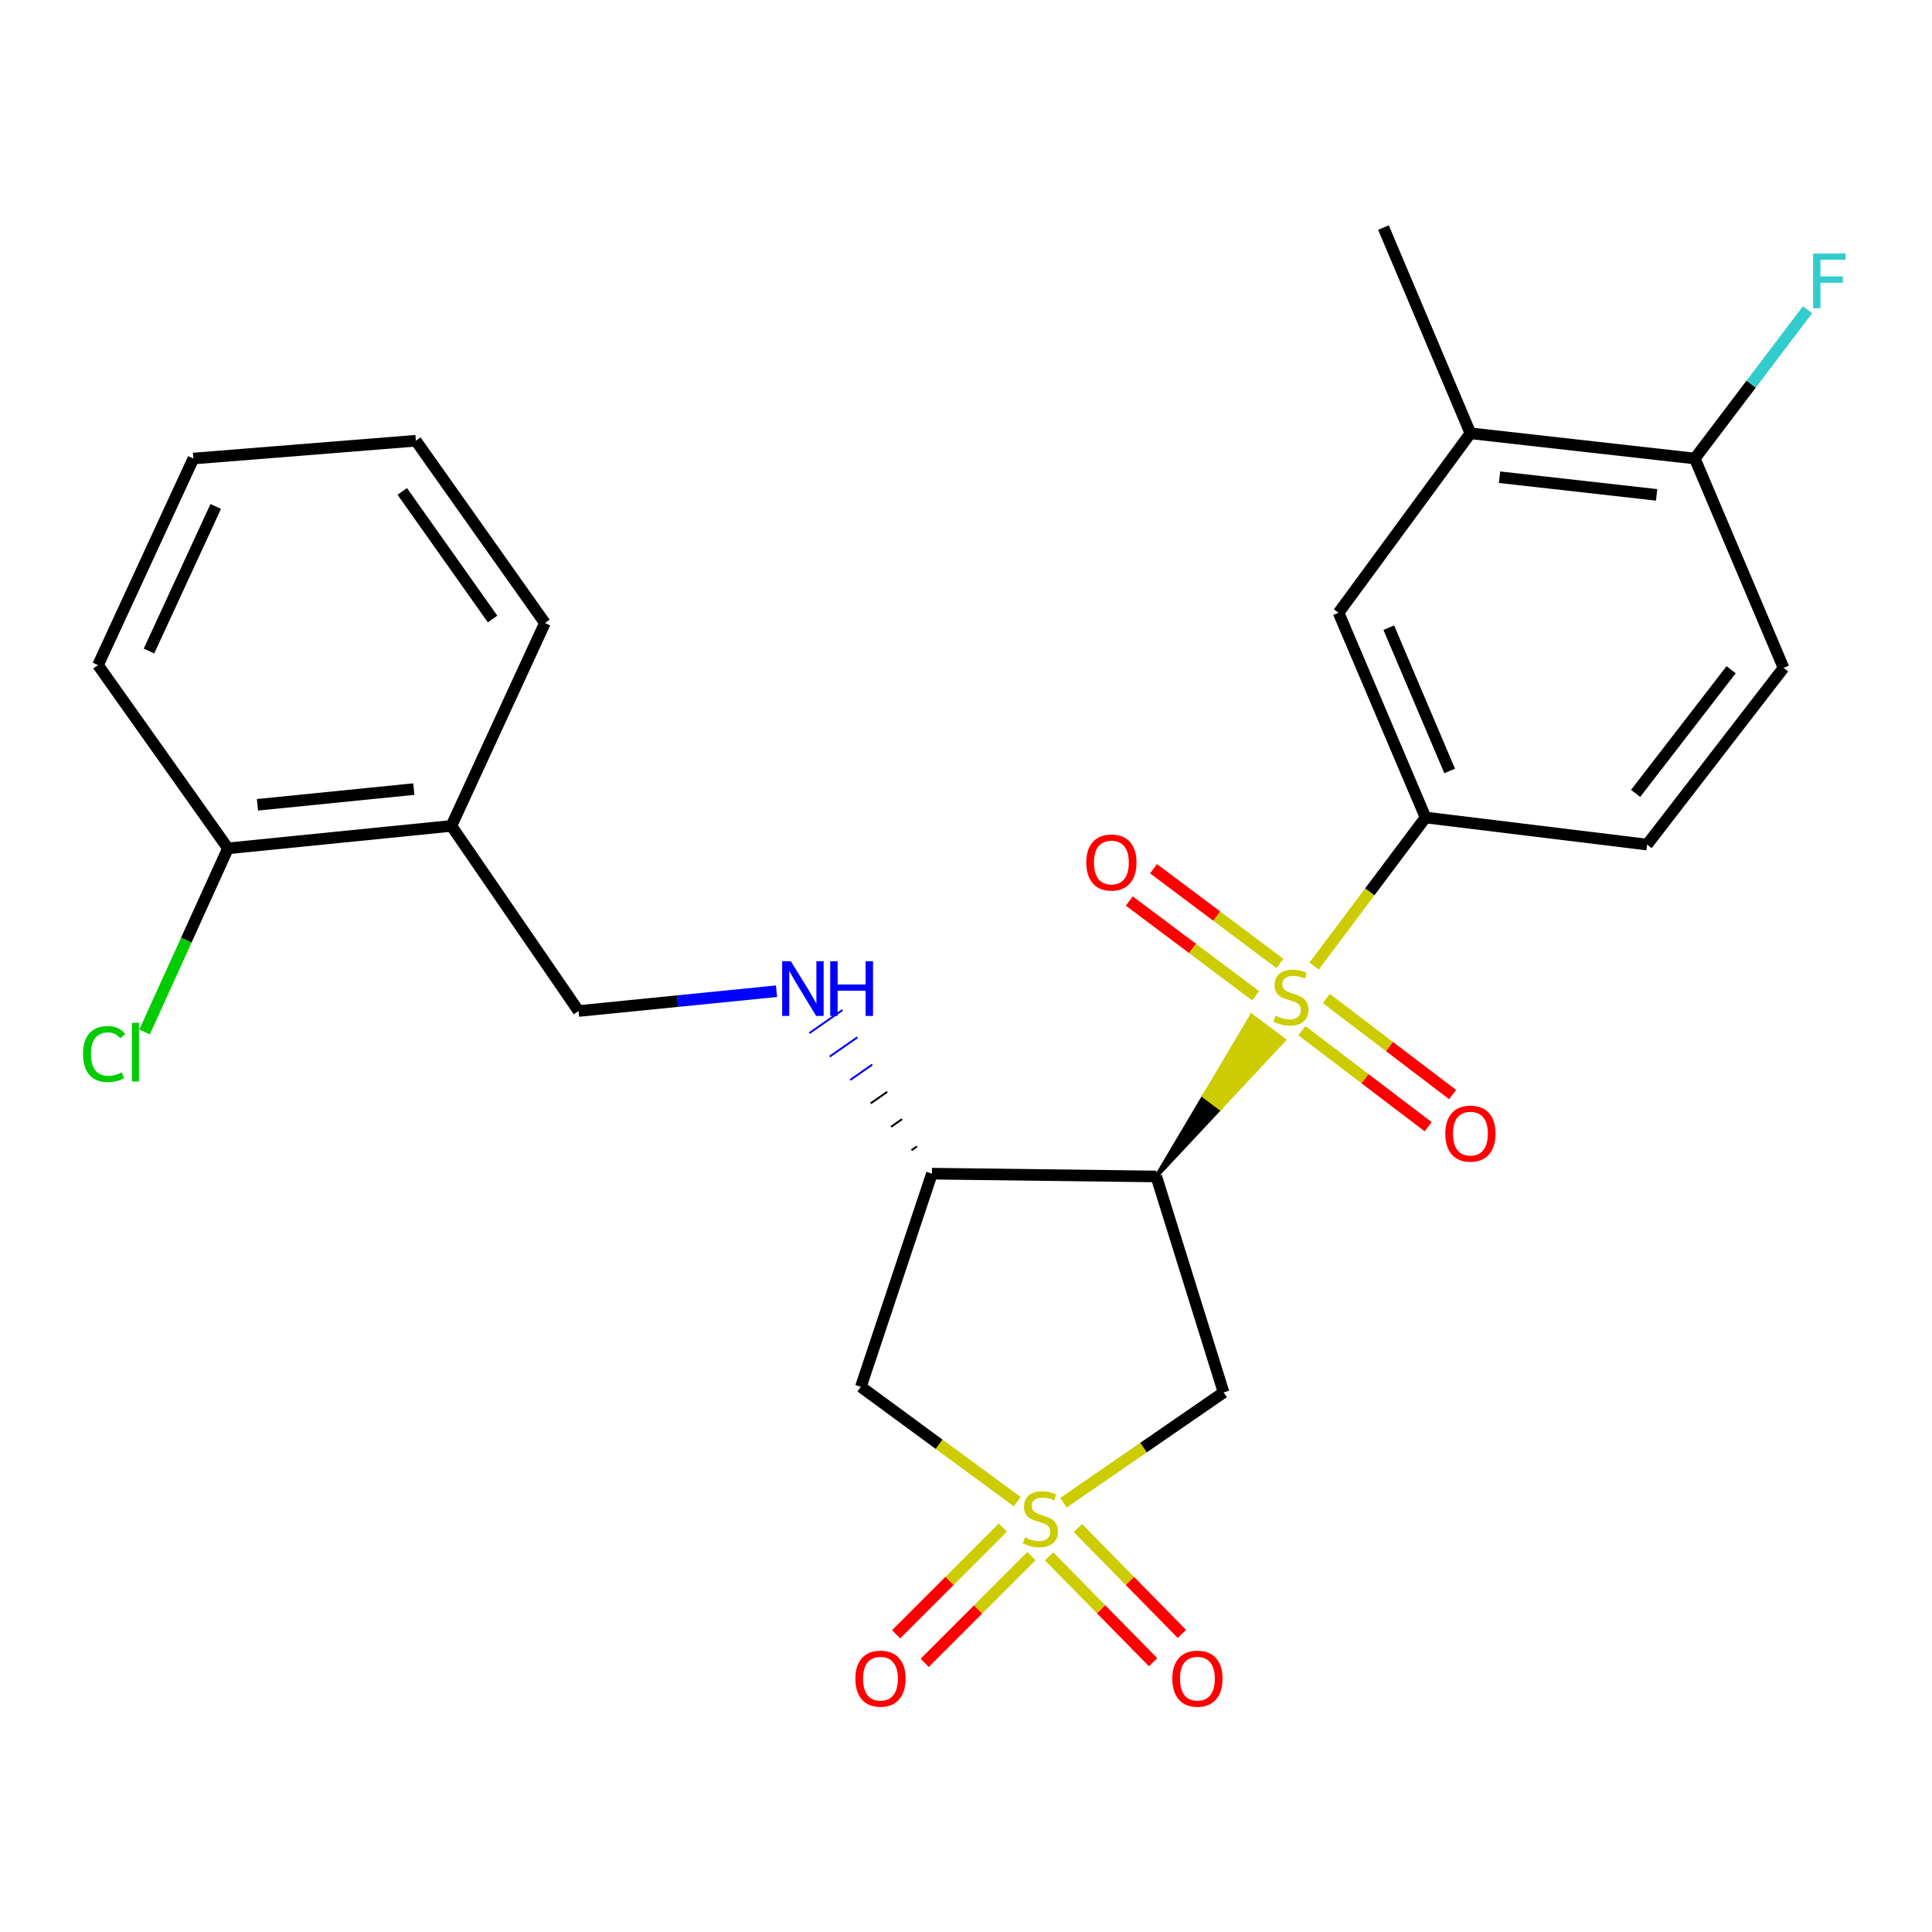 <?xml version='1.0' encoding='iso-8859-1'?>
<svg version='1.1' baseProfile='full'
              xmlns='http://www.w3.org/2000/svg'
                      xmlns:rdkit='http://www.rdkit.org/xml'
                      xmlns:xlink='http://www.w3.org/1999/xlink'
                  xml:space='preserve'
width='1000px' height='1000px' viewBox='0 0 1000 1000'>
<!-- END OF HEADER -->
<rect style='opacity:1.0;fill:#FFFFFF;stroke:none' width='1000' height='1000' x='0' y='0'> </rect>
<path class='bond-1' d='M 598.496,608.935 L 631.529,573.607 L 623.168,567.336 Z' style='fill:#000000;fill-rule:evenodd;fill-opacity:1;stroke:#000000;stroke-width:2px;stroke-linecap:butt;stroke-linejoin:miter;stroke-opacity:1;' />
<path class='bond-1' d='M 631.529,573.607 L 647.841,525.736 L 664.562,538.279 Z' style='fill:#CCCC00;fill-rule:evenodd;fill-opacity:1;stroke:#CCCC00;stroke-width:2px;stroke-linecap:butt;stroke-linejoin:miter;stroke-opacity:1;' />
<path class='bond-1' d='M 631.529,573.607 L 623.168,567.336 L 647.841,525.736 Z' style='fill:#CCCC00;fill-rule:evenodd;fill-opacity:1;stroke:#CCCC00;stroke-width:2px;stroke-linecap:butt;stroke-linejoin:miter;stroke-opacity:1;' />
<path class='bond-5' d='M 680.168,500.055 L 709.015,461.592' style='fill:none;fill-rule:evenodd;stroke:#CCCC00;stroke-width:6px;stroke-linecap:butt;stroke-linejoin:miter;stroke-opacity:1' />
<path class='bond-5' d='M 709.015,461.592 L 737.862,423.129' style='fill:none;fill-rule:evenodd;stroke:#000000;stroke-width:6px;stroke-linecap:butt;stroke-linejoin:miter;stroke-opacity:1' />
<path class='bond-10' d='M 673.856,533.476 L 706.538,558.331' style='fill:none;fill-rule:evenodd;stroke:#CCCC00;stroke-width:6px;stroke-linecap:butt;stroke-linejoin:miter;stroke-opacity:1' />
<path class='bond-10' d='M 706.538,558.331 L 739.22,583.185' style='fill:none;fill-rule:evenodd;stroke:#FF0000;stroke-width:6px;stroke-linecap:butt;stroke-linejoin:miter;stroke-opacity:1' />
<path class='bond-10' d='M 686.51,516.837 L 719.192,541.692' style='fill:none;fill-rule:evenodd;stroke:#CCCC00;stroke-width:6px;stroke-linecap:butt;stroke-linejoin:miter;stroke-opacity:1' />
<path class='bond-10' d='M 719.192,541.692 L 751.874,566.547' style='fill:none;fill-rule:evenodd;stroke:#FF0000;stroke-width:6px;stroke-linecap:butt;stroke-linejoin:miter;stroke-opacity:1' />
<path class='bond-11' d='M 662.471,498.685 L 629.764,474.161' style='fill:none;fill-rule:evenodd;stroke:#CCCC00;stroke-width:6px;stroke-linecap:butt;stroke-linejoin:miter;stroke-opacity:1' />
<path class='bond-11' d='M 629.764,474.161 L 597.058,449.637' style='fill:none;fill-rule:evenodd;stroke:#FF0000;stroke-width:6px;stroke-linecap:butt;stroke-linejoin:miter;stroke-opacity:1' />
<path class='bond-11' d='M 649.931,515.409 L 617.224,490.885' style='fill:none;fill-rule:evenodd;stroke:#CCCC00;stroke-width:6px;stroke-linecap:butt;stroke-linejoin:miter;stroke-opacity:1' />
<path class='bond-11' d='M 617.224,490.885 L 584.518,466.361' style='fill:none;fill-rule:evenodd;stroke:#FF0000;stroke-width:6px;stroke-linecap:butt;stroke-linejoin:miter;stroke-opacity:1' />
<path class='bond-0' d='M 550.451,777.807 L 591.893,749.264' style='fill:none;fill-rule:evenodd;stroke:#CCCC00;stroke-width:6px;stroke-linecap:butt;stroke-linejoin:miter;stroke-opacity:1' />
<path class='bond-0' d='M 591.893,749.264 L 633.335,720.721' style='fill:none;fill-rule:evenodd;stroke:#000000;stroke-width:6px;stroke-linecap:butt;stroke-linejoin:miter;stroke-opacity:1' />
<path class='bond-8' d='M 519.096,790.659 L 491.473,818.283' style='fill:none;fill-rule:evenodd;stroke:#CCCC00;stroke-width:6px;stroke-linecap:butt;stroke-linejoin:miter;stroke-opacity:1' />
<path class='bond-8' d='M 491.473,818.283 L 463.849,845.906' style='fill:none;fill-rule:evenodd;stroke:#FF0000;stroke-width:6px;stroke-linecap:butt;stroke-linejoin:miter;stroke-opacity:1' />
<path class='bond-8' d='M 533.877,805.44 L 506.253,833.063' style='fill:none;fill-rule:evenodd;stroke:#CCCC00;stroke-width:6px;stroke-linecap:butt;stroke-linejoin:miter;stroke-opacity:1' />
<path class='bond-8' d='M 506.253,833.063 L 478.63,860.687' style='fill:none;fill-rule:evenodd;stroke:#FF0000;stroke-width:6px;stroke-linecap:butt;stroke-linejoin:miter;stroke-opacity:1' />
<path class='bond-9' d='M 543.016,805.564 L 569.935,832.967' style='fill:none;fill-rule:evenodd;stroke:#CCCC00;stroke-width:6px;stroke-linecap:butt;stroke-linejoin:miter;stroke-opacity:1' />
<path class='bond-9' d='M 569.935,832.967 L 596.854,860.371' style='fill:none;fill-rule:evenodd;stroke:#FF0000;stroke-width:6px;stroke-linecap:butt;stroke-linejoin:miter;stroke-opacity:1' />
<path class='bond-9' d='M 557.928,790.915 L 584.847,818.319' style='fill:none;fill-rule:evenodd;stroke:#CCCC00;stroke-width:6px;stroke-linecap:butt;stroke-linejoin:miter;stroke-opacity:1' />
<path class='bond-9' d='M 584.847,818.319 L 611.766,845.722' style='fill:none;fill-rule:evenodd;stroke:#FF0000;stroke-width:6px;stroke-linecap:butt;stroke-linejoin:miter;stroke-opacity:1' />
<path class='bond-26' d='M 526.53,777.259 L 486.054,747.533' style='fill:none;fill-rule:evenodd;stroke:#CCCC00;stroke-width:6px;stroke-linecap:butt;stroke-linejoin:miter;stroke-opacity:1' />
<path class='bond-26' d='M 486.054,747.533 L 445.577,717.806' style='fill:none;fill-rule:evenodd;stroke:#000000;stroke-width:6px;stroke-linecap:butt;stroke-linejoin:miter;stroke-opacity:1' />
<path class='bond-2' d='M 598.496,608.935 L 633.335,720.721' style='fill:none;fill-rule:evenodd;stroke:#000000;stroke-width:6px;stroke-linecap:butt;stroke-linejoin:miter;stroke-opacity:1' />
<path class='bond-3' d='M 598.496,608.935 L 482.355,607.484' style='fill:none;fill-rule:evenodd;stroke:#000000;stroke-width:6px;stroke-linecap:butt;stroke-linejoin:miter;stroke-opacity:1' />
<path class='bond-4' d='M 482.355,607.484 L 445.577,717.806' style='fill:none;fill-rule:evenodd;stroke:#000000;stroke-width:6px;stroke-linecap:butt;stroke-linejoin:miter;stroke-opacity:1' />
<path class='bond-6' d='M 474.639,593.369 L 471.781,595.361' style='fill:none;fill-rule:evenodd;stroke:#000000;stroke-width:1.0px;stroke-linecap:butt;stroke-linejoin:miter;stroke-opacity:1' />
<path class='bond-6' d='M 466.924,579.253 L 461.207,583.238' style='fill:none;fill-rule:evenodd;stroke:#000000;stroke-width:1.0px;stroke-linecap:butt;stroke-linejoin:miter;stroke-opacity:1' />
<path class='bond-6' d='M 459.208,565.138 L 450.634,571.114' style='fill:none;fill-rule:evenodd;stroke:#000000;stroke-width:1.0px;stroke-linecap:butt;stroke-linejoin:miter;stroke-opacity:1' />
<path class='bond-6' d='M 451.492,551.022 L 440.06,558.991' style='fill:none;fill-rule:evenodd;stroke:#0000FF;stroke-width:1.0px;stroke-linecap:butt;stroke-linejoin:miter;stroke-opacity:1' />
<path class='bond-6' d='M 443.776,536.907 L 429.486,546.868' style='fill:none;fill-rule:evenodd;stroke:#0000FF;stroke-width:1.0px;stroke-linecap:butt;stroke-linejoin:miter;stroke-opacity:1' />
<path class='bond-6' d='M 436.06,522.792 L 418.912,534.745' style='fill:none;fill-rule:evenodd;stroke:#0000FF;stroke-width:1.0px;stroke-linecap:butt;stroke-linejoin:miter;stroke-opacity:1' />
<path class='bond-7' d='M 737.862,423.129 L 692.839,317.161' style='fill:none;fill-rule:evenodd;stroke:#000000;stroke-width:6px;stroke-linecap:butt;stroke-linejoin:miter;stroke-opacity:1' />
<path class='bond-7' d='M 750.348,399.06 L 718.831,324.882' style='fill:none;fill-rule:evenodd;stroke:#000000;stroke-width:6px;stroke-linecap:butt;stroke-linejoin:miter;stroke-opacity:1' />
<path class='bond-16' d='M 737.862,423.129 L 852.54,437.157' style='fill:none;fill-rule:evenodd;stroke:#000000;stroke-width:6px;stroke-linecap:butt;stroke-linejoin:miter;stroke-opacity:1' />
<path class='bond-15' d='M 401.923,513.055 L 350.688,518.178' style='fill:none;fill-rule:evenodd;stroke:#0000FF;stroke-width:6px;stroke-linecap:butt;stroke-linejoin:miter;stroke-opacity:1' />
<path class='bond-15' d='M 350.688,518.178 L 299.452,523.302' style='fill:none;fill-rule:evenodd;stroke:#000000;stroke-width:6px;stroke-linecap:butt;stroke-linejoin:miter;stroke-opacity:1' />
<path class='bond-12' d='M 692.839,317.161 L 761.088,224.27' style='fill:none;fill-rule:evenodd;stroke:#000000;stroke-width:6px;stroke-linecap:butt;stroke-linejoin:miter;stroke-opacity:1' />
<path class='bond-22' d='M 761.088,224.27 L 716.077,117.791' style='fill:none;fill-rule:evenodd;stroke:#000000;stroke-width:6px;stroke-linecap:butt;stroke-linejoin:miter;stroke-opacity:1' />
<path class='bond-27' d='M 761.088,224.27 L 877.217,237.334' style='fill:none;fill-rule:evenodd;stroke:#000000;stroke-width:6px;stroke-linecap:butt;stroke-linejoin:miter;stroke-opacity:1' />
<path class='bond-27' d='M 776.171,247.001 L 857.461,256.147' style='fill:none;fill-rule:evenodd;stroke:#000000;stroke-width:6px;stroke-linecap:butt;stroke-linejoin:miter;stroke-opacity:1' />
<path class='bond-13' d='M 233.642,427.484 L 299.452,523.302' style='fill:none;fill-rule:evenodd;stroke:#000000;stroke-width:6px;stroke-linecap:butt;stroke-linejoin:miter;stroke-opacity:1' />
<path class='bond-17' d='M 233.642,427.484 L 118,439.108' style='fill:none;fill-rule:evenodd;stroke:#000000;stroke-width:6px;stroke-linecap:butt;stroke-linejoin:miter;stroke-opacity:1' />
<path class='bond-17' d='M 214.205,408.429 L 133.256,416.566' style='fill:none;fill-rule:evenodd;stroke:#000000;stroke-width:6px;stroke-linecap:butt;stroke-linejoin:miter;stroke-opacity:1' />
<path class='bond-21' d='M 233.642,427.484 L 282.044,322.48' style='fill:none;fill-rule:evenodd;stroke:#000000;stroke-width:6px;stroke-linecap:butt;stroke-linejoin:miter;stroke-opacity:1' />
<path class='bond-14' d='M 877.217,237.334 L 923.169,345.706' style='fill:none;fill-rule:evenodd;stroke:#000000;stroke-width:6px;stroke-linecap:butt;stroke-linejoin:miter;stroke-opacity:1' />
<path class='bond-19' d='M 877.217,237.334 L 906.404,198.818' style='fill:none;fill-rule:evenodd;stroke:#000000;stroke-width:6px;stroke-linecap:butt;stroke-linejoin:miter;stroke-opacity:1' />
<path class='bond-19' d='M 906.404,198.818 L 935.59,160.301' style='fill:none;fill-rule:evenodd;stroke:#33CCCC;stroke-width:6px;stroke-linecap:butt;stroke-linejoin:miter;stroke-opacity:1' />
<path class='bond-18' d='M 852.54,437.157 L 923.169,345.706' style='fill:none;fill-rule:evenodd;stroke:#000000;stroke-width:6px;stroke-linecap:butt;stroke-linejoin:miter;stroke-opacity:1' />
<path class='bond-18' d='M 846.591,410.663 L 896.031,346.647' style='fill:none;fill-rule:evenodd;stroke:#000000;stroke-width:6px;stroke-linecap:butt;stroke-linejoin:miter;stroke-opacity:1' />
<path class='bond-20' d='M 118,439.108 L 96.417,486.634' style='fill:none;fill-rule:evenodd;stroke:#000000;stroke-width:6px;stroke-linecap:butt;stroke-linejoin:miter;stroke-opacity:1' />
<path class='bond-20' d='M 96.417,486.634 L 74.833,534.16' style='fill:none;fill-rule:evenodd;stroke:#00CC00;stroke-width:6px;stroke-linecap:butt;stroke-linejoin:miter;stroke-opacity:1' />
<path class='bond-23' d='M 118,439.108 L 50.727,344.254' style='fill:none;fill-rule:evenodd;stroke:#000000;stroke-width:6px;stroke-linecap:butt;stroke-linejoin:miter;stroke-opacity:1' />
<path class='bond-24' d='M 282.044,322.48 L 215.258,228.125' style='fill:none;fill-rule:evenodd;stroke:#000000;stroke-width:6px;stroke-linecap:butt;stroke-linejoin:miter;stroke-opacity:1' />
<path class='bond-24' d='M 254.965,320.403 L 208.215,254.355' style='fill:none;fill-rule:evenodd;stroke:#000000;stroke-width:6px;stroke-linecap:butt;stroke-linejoin:miter;stroke-opacity:1' />
<path class='bond-28' d='M 50.727,344.254 L 100.093,237.334' style='fill:none;fill-rule:evenodd;stroke:#000000;stroke-width:6px;stroke-linecap:butt;stroke-linejoin:miter;stroke-opacity:1' />
<path class='bond-28' d='M 77.11,336.979 L 111.666,262.135' style='fill:none;fill-rule:evenodd;stroke:#000000;stroke-width:6px;stroke-linecap:butt;stroke-linejoin:miter;stroke-opacity:1' />
<path class='bond-25' d='M 215.258,228.125 L 100.093,237.334' style='fill:none;fill-rule:evenodd;stroke:#000000;stroke-width:6px;stroke-linecap:butt;stroke-linejoin:miter;stroke-opacity:1' />
<path  class='atom-0' d='M 660.185 525.752
Q 660.505 525.872, 661.825 526.432
Q 663.145 526.992, 664.585 527.352
Q 666.065 527.672, 667.505 527.672
Q 670.185 527.672, 671.745 526.392
Q 673.305 525.072, 673.305 522.792
Q 673.305 521.232, 672.505 520.272
Q 671.745 519.312, 670.545 518.792
Q 669.345 518.272, 667.345 517.672
Q 664.825 516.912, 663.305 516.192
Q 661.825 515.472, 660.745 513.952
Q 659.705 512.432, 659.705 509.872
Q 659.705 506.312, 662.105 504.112
Q 664.545 501.912, 669.345 501.912
Q 672.625 501.912, 676.345 503.472
L 675.425 506.552
Q 672.025 505.152, 669.465 505.152
Q 666.705 505.152, 665.185 506.312
Q 663.665 507.432, 663.705 509.392
Q 663.705 510.912, 664.465 511.832
Q 665.265 512.752, 666.385 513.272
Q 667.545 513.792, 669.465 514.392
Q 672.025 515.192, 673.545 515.992
Q 675.065 516.792, 676.145 518.432
Q 677.265 520.032, 677.265 522.792
Q 677.265 526.712, 674.625 528.832
Q 672.025 530.912, 667.665 530.912
Q 665.145 530.912, 663.225 530.352
Q 661.345 529.832, 659.105 528.912
L 660.185 525.752
' fill='#CCCC00'/>
<path  class='atom-1' d='M 530.492 795.764
Q 530.812 795.884, 532.132 796.444
Q 533.452 797.004, 534.892 797.364
Q 536.372 797.684, 537.812 797.684
Q 540.492 797.684, 542.052 796.404
Q 543.612 795.084, 543.612 792.804
Q 543.612 791.244, 542.812 790.284
Q 542.052 789.324, 540.852 788.804
Q 539.652 788.284, 537.652 787.684
Q 535.132 786.924, 533.612 786.204
Q 532.132 785.484, 531.052 783.964
Q 530.012 782.444, 530.012 779.884
Q 530.012 776.324, 532.412 774.124
Q 534.852 771.924, 539.652 771.924
Q 542.932 771.924, 546.652 773.484
L 545.732 776.564
Q 542.332 775.164, 539.772 775.164
Q 537.012 775.164, 535.492 776.324
Q 533.972 777.444, 534.012 779.404
Q 534.012 780.924, 534.772 781.844
Q 535.572 782.764, 536.692 783.284
Q 537.852 783.804, 539.772 784.404
Q 542.332 785.204, 543.852 786.004
Q 545.372 786.804, 546.452 788.444
Q 547.572 790.044, 547.572 792.804
Q 547.572 796.724, 544.932 798.844
Q 542.332 800.924, 537.972 800.924
Q 535.452 800.924, 533.532 800.364
Q 531.652 799.844, 529.412 798.924
L 530.492 795.764
' fill='#CCCC00'/>
<path  class='atom-7' d='M 409.321 497.529
L 418.601 512.529
Q 419.521 514.009, 421.001 516.689
Q 422.481 519.369, 422.561 519.529
L 422.561 497.529
L 426.321 497.529
L 426.321 525.849
L 422.441 525.849
L 412.481 509.449
Q 411.321 507.529, 410.081 505.329
Q 408.881 503.129, 408.521 502.449
L 408.521 525.849
L 404.841 525.849
L 404.841 497.529
L 409.321 497.529
' fill='#0000FF'/>
<path  class='atom-7' d='M 429.721 497.529
L 433.561 497.529
L 433.561 509.569
L 448.041 509.569
L 448.041 497.529
L 451.881 497.529
L 451.881 525.849
L 448.041 525.849
L 448.041 512.769
L 433.561 512.769
L 433.561 525.849
L 429.721 525.849
L 429.721 497.529
' fill='#0000FF'/>
<path  class='atom-9' d='M 442.738 868.877
Q 442.738 862.077, 446.098 858.277
Q 449.458 854.477, 455.738 854.477
Q 462.018 854.477, 465.378 858.277
Q 468.738 862.077, 468.738 868.877
Q 468.738 875.757, 465.338 879.677
Q 461.938 883.557, 455.738 883.557
Q 449.498 883.557, 446.098 879.677
Q 442.738 875.797, 442.738 868.877
M 455.738 880.357
Q 460.058 880.357, 462.378 877.477
Q 464.738 874.557, 464.738 868.877
Q 464.738 863.317, 462.378 860.517
Q 460.058 857.677, 455.738 857.677
Q 451.418 857.677, 449.058 860.477
Q 446.738 863.277, 446.738 868.877
Q 446.738 874.597, 449.058 877.477
Q 451.418 880.357, 455.738 880.357
' fill='#FF0000'/>
<path  class='atom-10' d='M 606.782 868.877
Q 606.782 862.077, 610.142 858.277
Q 613.502 854.477, 619.782 854.477
Q 626.062 854.477, 629.422 858.277
Q 632.782 862.077, 632.782 868.877
Q 632.782 875.757, 629.382 879.677
Q 625.982 883.557, 619.782 883.557
Q 613.542 883.557, 610.142 879.677
Q 606.782 875.797, 606.782 868.877
M 619.782 880.357
Q 624.102 880.357, 626.422 877.477
Q 628.782 874.557, 628.782 868.877
Q 628.782 863.317, 626.422 860.517
Q 624.102 857.677, 619.782 857.677
Q 615.462 857.677, 613.102 860.477
Q 610.782 863.277, 610.782 868.877
Q 610.782 874.597, 613.102 877.477
Q 615.462 880.357, 619.782 880.357
' fill='#FF0000'/>
<path  class='atom-11' d='M 748.088 586.765
Q 748.088 579.965, 751.448 576.165
Q 754.808 572.365, 761.088 572.365
Q 767.368 572.365, 770.728 576.165
Q 774.088 579.965, 774.088 586.765
Q 774.088 593.645, 770.688 597.565
Q 767.288 601.445, 761.088 601.445
Q 754.848 601.445, 751.448 597.565
Q 748.088 593.685, 748.088 586.765
M 761.088 598.245
Q 765.408 598.245, 767.728 595.365
Q 770.088 592.445, 770.088 586.765
Q 770.088 581.205, 767.728 578.405
Q 765.408 575.565, 761.088 575.565
Q 756.768 575.565, 754.408 578.365
Q 752.088 581.165, 752.088 586.765
Q 752.088 592.485, 754.408 595.365
Q 756.768 598.245, 761.088 598.245
' fill='#FF0000'/>
<path  class='atom-12' d='M 562.258 446.435
Q 562.258 439.635, 565.618 435.835
Q 568.978 432.035, 575.258 432.035
Q 581.538 432.035, 584.898 435.835
Q 588.258 439.635, 588.258 446.435
Q 588.258 453.315, 584.858 457.235
Q 581.458 461.115, 575.258 461.115
Q 569.018 461.115, 565.618 457.235
Q 562.258 453.355, 562.258 446.435
M 575.258 457.915
Q 579.578 457.915, 581.898 455.035
Q 584.258 452.115, 584.258 446.435
Q 584.258 440.875, 581.898 438.075
Q 579.578 435.235, 575.258 435.235
Q 570.938 435.235, 568.578 438.035
Q 566.258 440.835, 566.258 446.435
Q 566.258 452.155, 568.578 455.035
Q 570.938 457.915, 575.258 457.915
' fill='#FF0000'/>
<path  class='atom-20' d='M 938.475 131.223
L 955.315 131.223
L 955.315 134.463
L 942.275 134.463
L 942.275 143.063
L 953.875 143.063
L 953.875 146.343
L 942.275 146.343
L 942.275 159.543
L 938.475 159.543
L 938.475 131.223
' fill='#33CCCC'/>
<path  class='atom-21' d='M 42.977 545.568
Q 42.977 538.528, 46.257 534.848
Q 49.577 531.128, 55.857 531.128
Q 61.697 531.128, 64.817 535.248
L 62.177 537.408
Q 59.897 534.408, 55.857 534.408
Q 51.577 534.408, 49.297 537.288
Q 47.057 540.128, 47.057 545.568
Q 47.057 551.168, 49.377 554.048
Q 51.737 556.928, 56.297 556.928
Q 59.417 556.928, 63.057 555.048
L 64.177 558.048
Q 62.697 559.008, 60.457 559.568
Q 58.217 560.128, 55.737 560.128
Q 49.577 560.128, 46.257 556.368
Q 42.977 552.608, 42.977 545.568
' fill='#00CC00'/>
<path  class='atom-21' d='M 68.257 529.408
L 71.937 529.408
L 71.937 559.768
L 68.257 559.768
L 68.257 529.408
' fill='#00CC00'/>
</svg>
